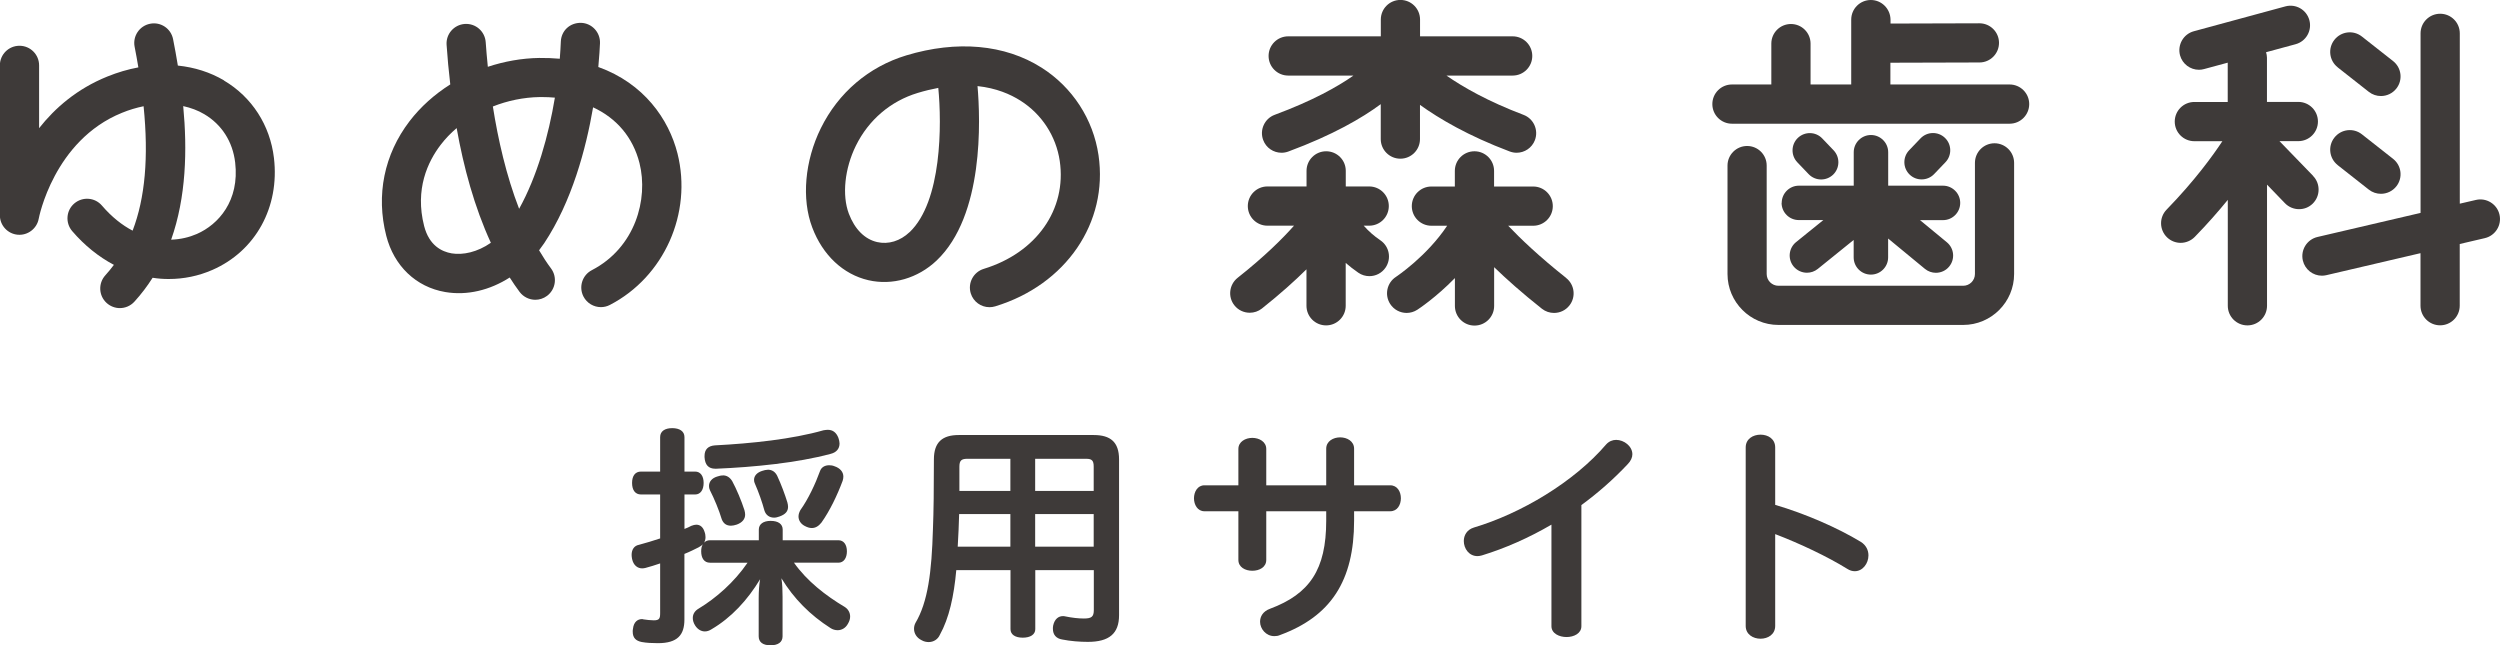 <?xml version="1.0" encoding="UTF-8"?> <svg xmlns="http://www.w3.org/2000/svg" id="_レイヤー_2" width="387.38" height="100" viewBox="0 0 387.38 100"><g id="_フッタclose"><path d="M34.73,12.47c-2.16-1.28-4.59-2.04-7.17-2.31-.23-1.41-.48-2.78-.74-4.09-.32-1.65-1.92-2.72-3.56-2.39-1.65.32-2.72,1.92-2.4,3.56.21,1.09.41,2.15.58,3.2-1.6.3-3.21.77-4.81,1.42-4.7,1.9-8.11,4.88-10.57,8v-9.73c0-1.68-1.36-3.04-3.04-3.04s-3.04,1.36-3.04,3.04v23.22c0,1.57,1.2,2.88,2.76,3.02,1.55.14,2.98-.94,3.26-2.48.02-.12,2.32-12.12,12.9-16.41,1.12-.46,2.24-.79,3.35-1.02.8,7.91.23,14.24-1.7,19.28-1.61-.84-3.22-2.1-4.75-3.88-1.09-1.28-3-1.42-4.28-.34-1.28,1.09-1.42,3.01-.34,4.28,1.92,2.24,4.12,4,6.47,5.24-.41.55-.85,1.09-1.32,1.61-1.13,1.24-1.05,3.16.19,4.29.58.53,1.32.8,2.05.8.82,0,1.64-.33,2.24-.98,1.08-1.18,2.01-2.42,2.84-3.72.84.13,1.69.2,2.53.19,2.29,0,4.57-.46,6.74-1.41,6.69-2.93,10.43-9.73,9.53-17.34-.6-5.08-3.42-9.45-7.74-12M30.51,36.25c-1.17.51-2.53.84-3.99.89,2.33-6.58,2.51-13.9,1.87-20.7,1.17.26,2.27.66,3.26,1.25,2.71,1.6,4.41,4.26,4.79,7.49.7,5.94-2.6,9.61-5.93,11.07" style="fill:#3e3a39; stroke-width:0px;"></path><path d="M92.71,10.39c.16-1.72.23-3.02.26-3.7.06-1.67-1.24-3.09-2.92-3.15-1.76-.04-3.09,1.24-3.15,2.92-.03.84-.09,1.72-.16,2.64-1.02-.09-2.1-.13-3.2-.12-2.71.04-5.4.53-7.95,1.37-.14-1.38-.25-2.66-.33-3.82-.12-1.67-1.55-2.93-3.24-2.82-1.67.12-2.94,1.56-2.82,3.24.13,1.94.32,4,.57,6.13-2.44,1.54-4.6,3.47-6.31,5.7-3.94,5.15-5.22,11.46-3.61,17.75,1.2,4.69,4.62,7.95,9.14,8.72,3.39.58,6.91-.28,9.99-2.25.49.77,1,1.52,1.54,2.24.6.79,1.51,1.21,2.43,1.21.63,0,1.27-.2,1.82-.61,1.34-1.01,1.61-2.91.61-4.25-.66-.88-1.27-1.83-1.85-2.81.27-.35.54-.72.79-1.09,4.31-6.49,6.48-14.66,7.58-21.06,3.65,1.69,6.18,4.66,7.19,8.64,1.41,5.61-.67,13.11-7.38,16.59-1.49.77-2.07,2.6-1.3,4.09.54,1.04,1.6,1.64,2.7,1.64.47,0,.95-.11,1.39-.34,8.4-4.35,12.8-14.21,10.48-23.46-1.34-5.32-5.21-10.87-12.25-13.4M69.99,39.26c-1.52-.26-3.49-1.2-4.27-4.24-1.46-5.71.58-9.98,2.55-12.56.72-.95,1.56-1.82,2.49-2.61,1.07,6.01,2.74,12.22,5.3,17.77-2.09,1.46-4.34,1.93-6.08,1.64M80.44,32.36c-2-5.16-3.27-10.78-4.07-15.86,2.28-.9,4.75-1.42,7.25-1.46.13,0,.25,0,.37,0,.68,0,1.35.03,1.99.09-.97,5.85-2.75,12.2-5.55,17.24" style="fill:#3e3a39; stroke-width:0px;"></path><path d="M311.4,13.09h-18.48v-3.37l13.8-.04c1.68,0,3.03-1.37,3.03-3.04,0-1.67-1.36-3.03-3.03-3.03h0l-13.78.04v-.61C292.92,1.36,291.56,0,289.89,0s-3.04,1.36-3.04,3.04v10.05h-6.3v-6.33c0-1.68-1.36-3.04-3.04-3.04s-3.04,1.36-3.04,3.04v6.33h-6.1c-1.68,0-3.04,1.36-3.04,3.04s1.36,3.04,3.04,3.04h43.02c1.68,0,3.04-1.36,3.04-3.04s-1.36-3.04-3.04-3.04" style="fill:#3e3a39; stroke-width:0px;"></path><path d="M358.42,27.25l-5.21-5.38h2.92c1.68,0,3.04-1.36,3.04-3.04s-1.36-3.04-3.04-3.04h-4.86v-6.85c0-.3-.06-.58-.14-.85l4.58-1.24c1.62-.44,2.57-2.11,2.13-3.73-.44-1.62-2.1-2.57-3.72-2.13l-14.18,3.85c-1.62.44-2.57,2.11-2.14,3.73.37,1.35,1.59,2.24,2.93,2.24.26,0,.53-.03.8-.11l3.66-.99v6.09h-5.17c-1.68,0-3.04,1.36-3.04,3.04s1.36,3.04,3.04,3.04h4.34c-1.45,2.2-4.29,6.13-8.64,10.6-1.17,1.2-1.14,3.12.06,4.29.59.57,1.35.86,2.12.86s1.58-.31,2.18-.92c2-2.05,3.69-3.99,5.12-5.74v16.41c0,1.68,1.36,3.04,3.04,3.04s3.04-1.36,3.04-3.04v-18.77l2.78,2.88c.59.61,1.39.92,2.18.92s1.52-.28,2.11-.85c1.2-1.17,1.23-3.09.07-4.29" style="fill:#3e3a39; stroke-width:0px;"></path><path d="M198.57,23.67c.35,0,.71-.06,1.06-.19,6.91-2.56,11.43-5.2,14.32-7.34v5.41c0,1.68,1.36,3.04,3.04,3.04s3.04-1.36,3.04-3.04v-5.3c2.97,2.14,7.46,4.79,13.9,7.22.35.13.72.2,1.07.2,1.23,0,2.38-.75,2.84-1.96.59-1.57-.2-3.32-1.76-3.91-5.54-2.1-9.39-4.31-11.95-6.09h10.26c1.68,0,3.04-1.36,3.04-3.04s-1.36-3.04-3.04-3.04h-14.35v-2.6c0-1.68-1.36-3.04-3.04-3.04s-3.04,1.36-3.04,3.04v2.6h-14.35c-1.68,0-3.04,1.36-3.04,3.04s1.36,3.04,3.04,3.04h10.11c-2.45,1.72-6.32,3.9-12.2,6.08-1.57.58-2.37,2.33-1.79,3.9.45,1.23,1.61,1.98,2.85,1.98" style="fill:#3e3a39; stroke-width:0px;"></path><path d="M242.67,43.06c-4.2-3.33-7.11-6.12-8.97-8.08h3.87c1.68,0,3.04-1.36,3.04-3.04s-1.36-3.04-3.04-3.04h-6.06v-2.42c0-1.68-1.36-3.04-3.04-3.04s-3.04,1.36-3.04,3.04v2.42h-3.63c-1.68,0-3.04,1.36-3.04,3.04s1.36,3.04,3.04,3.04h2.44c-3.17,4.76-7.88,7.88-7.93,7.92-1.41.91-1.81,2.79-.9,4.2.58.9,1.56,1.39,2.55,1.39.56,0,1.14-.16,1.65-.49.19-.12,2.89-1.9,5.83-4.91v4.32c0,1.68,1.36,3.04,3.04,3.04s3.04-1.36,3.04-3.04v-6.01c1.89,1.83,4.32,4,7.4,6.44.56.44,1.22.65,1.88.65.9,0,1.78-.39,2.38-1.15,1.04-1.31.82-3.22-.5-4.26" style="fill:#3e3a39; stroke-width:0px;"></path><path d="M213.91,37.25c-1-.68-1.85-1.43-2.6-2.28h.85c1.68,0,3.04-1.36,3.04-3.04s-1.36-3.04-3.04-3.04h-3.63v-2.42c0-1.68-1.36-3.03-3.04-3.03s-3.04,1.36-3.04,3.03v2.42h-6.06c-1.68,0-3.04,1.36-3.04,3.04s1.36,3.04,3.04,3.04h4.12c-1.72,1.94-4.5,4.73-8.74,8.08-1.31,1.04-1.54,2.95-.5,4.26.6.76,1.49,1.15,2.38,1.15.66,0,1.33-.21,1.88-.65,2.86-2.27,5.13-4.32,6.91-6.08v5.65c0,1.68,1.36,3.04,3.04,3.04s3.04-1.36,3.04-3.04v-6.64c.61.53,1.26,1.04,1.96,1.52.52.36,1.12.53,1.71.53.97,0,1.92-.46,2.51-1.33.94-1.39.59-3.27-.8-4.22" style="fill:#3e3a39; stroke-width:0px;"></path><path d="M161.37,10.47c-5.66-3.59-13.09-4.26-20.93-1.89-5.82,1.76-10.53,5.77-13.25,11.29-2.49,5.05-3.01,10.95-1.33,15.38,1.62,4.29,4.79,7.27,8.71,8.17,3.7.85,7.65-.29,10.56-3.05,7.35-6.98,6.79-21.79,6.34-27.03,2.9.31,5.09,1.26,6.66,2.26,3.3,2.09,5.51,5.5,6.08,9.33,1.11,7.52-3.62,14.24-11.77,16.73-1.6.49-2.51,2.18-2.02,3.79.4,1.31,1.6,2.15,2.9,2.15.29,0,.59-.04.89-.13,10.96-3.34,17.54-12.97,16.01-23.41-.82-5.59-4.04-10.54-8.83-13.58M140.94,35.97c-1.45,1.38-3.28,1.94-5.02,1.54-1.93-.44-3.48-2-4.39-4.4-1.08-2.87-.65-7.01,1.1-10.55,1.97-3.99,5.37-6.89,9.57-8.16,1.12-.34,2.18-.59,3.19-.78.55,5.64.57,17.59-4.45,22.36" style="fill:#3e3a39; stroke-width:0px;"></path><path d="M309.06,22.2c-1.68,0-3.04,1.36-3.04,3.04v17.22c0,1-.82,1.82-1.82,1.82h-28.63c-1,0-1.82-.82-1.82-1.82v-16.81c0-1.68-1.36-3.03-3.03-3.03s-3.04,1.36-3.04,3.03v16.81c0,4.35,3.54,7.89,7.89,7.89h28.63c4.35,0,7.89-3.54,7.89-7.89v-17.22c0-1.68-1.36-3.04-3.04-3.04" style="fill:#3e3a39; stroke-width:0px;"></path><path d="M276.06,31.43c0,1.47,1.19,2.67,2.67,2.67h3.8l-4.22,3.41c-1.15.93-1.33,2.61-.4,3.76.53.65,1.3.99,2.08.99.59,0,1.18-.19,1.68-.59l5.56-4.49v2.7c0,1.47,1.19,2.67,2.67,2.67s2.67-1.2,2.67-2.67v-2.92l5.7,4.7c.5.41,1.1.61,1.7.61.77,0,1.54-.33,2.06-.97.94-1.14.78-2.82-.36-3.76l-4.16-3.43h3.56c1.48,0,2.67-1.2,2.67-2.67s-1.2-2.67-2.67-2.67h-8.49v-5.18c0-1.47-1.2-2.67-2.67-2.67s-2.67,1.2-2.67,2.67v5.18h-8.49c-1.48,0-2.67,1.2-2.67,2.67" style="fill:#3e3a39; stroke-width:0px;"></path><path d="M362.22,25.58l4.83,3.8c.56.44,1.22.65,1.88.65.9,0,1.79-.4,2.39-1.16,1.04-1.32.81-3.22-.51-4.26l-4.83-3.8c-1.32-1.04-3.22-.81-4.26.51-1.04,1.32-.81,3.22.51,4.26" style="fill:#3e3a39; stroke-width:0px;"></path><path d="M362.22,10.43l4.83,3.8c.56.44,1.22.65,1.88.65.9,0,1.79-.4,2.39-1.16,1.04-1.32.81-3.22-.51-4.26l-4.83-3.8c-1.32-1.04-3.22-.81-4.26.51-1.04,1.32-.81,3.22.51,4.26" style="fill:#3e3a39; stroke-width:0px;"></path><path d="M299.69,26.98l1.76-1.84c1.02-1.06.99-2.76-.08-3.78-1.06-1.02-2.75-.99-3.78.08l-1.76,1.84c-1.02,1.06-.99,2.76.08,3.78.52.5,1.18.74,1.85.74.7,0,1.4-.27,1.93-.82" style="fill:#3e3a39; stroke-width:0px;"></path><path d="M282.19,27.81c.67,0,1.33-.25,1.85-.74,1.06-1.02,1.1-2.71.08-3.78l-1.76-1.84c-1.02-1.07-2.71-1.1-3.78-.08-1.06,1.02-1.1,2.71-.08,3.78l1.76,1.84c.53.55,1.23.82,1.93.82" style="fill:#3e3a39; stroke-width:0px;"></path><path d="M387.3,33.25c-.38-1.63-2.02-2.65-3.65-2.27l-2.5.58V5.17c0-1.68-1.36-3.04-3.04-3.04s-3.04,1.36-3.04,3.04v27.82l-15.97,3.73c-1.63.38-2.65,2.01-2.27,3.65.33,1.4,1.57,2.35,2.95,2.35.23,0,.46-.03.69-.08l14.59-3.41v8.14c0,1.68,1.36,3.04,3.04,3.04s3.04-1.36,3.04-3.04v-9.56l3.89-.91c1.63-.38,2.65-2.01,2.27-3.65" style="fill:#3e3a39; stroke-width:0px;"></path><path d="M110,87.19c-.88,0-1.35-.7-1.35-1.76,0-.44.07-.8.26-1.1-.15.18-.4.33-.66.48-.66.33-1.39.7-2.2,1.02v10.17c0,2.38-1.06,3.66-4.1,3.66-.88,0-1.79-.04-2.52-.18-.88-.18-1.39-.62-1.39-1.61,0-.11,0-.29.04-.44.11-1.06.73-1.5,1.39-1.5.07,0,.15,0,.22.04.48.07,1.1.15,1.61.15.84,0,.99-.26.99-1.1v-7.72c-.77.26-1.54.51-2.27.7-.18.04-.33.07-.51.07-.69,0-1.35-.44-1.57-1.46-.04-.22-.07-.44-.07-.62,0-.84.4-1.43,1.13-1.57,1.06-.29,2.2-.62,3.29-.99v-6.81h-2.96c-.92,0-1.39-.7-1.39-1.79s.48-1.76,1.39-1.76h2.96v-5.34c0-.91.73-1.39,1.87-1.39s1.9.48,1.9,1.39v5.34h1.65c.84,0,1.32.7,1.32,1.76s-.48,1.79-1.32,1.79h-1.65v5.34c.37-.15.73-.29,1.06-.48.29-.11.55-.18.77-.18.62,0,1.06.4,1.28,1.1.11.29.15.59.15.84,0,.29-.07.59-.22.84.22-.22.51-.37.91-.37h7.57v-1.65c0-.84.69-1.35,1.83-1.35,1.21,0,1.87.51,1.87,1.35v1.65h8.63c.84,0,1.32.7,1.32,1.72s-.48,1.76-1.32,1.76h-6.88c2.01,2.85,4.9,5.09,7.9,6.88.51.33.8.88.8,1.46,0,.37-.11.73-.33,1.1-.37.7-.99,1.02-1.61,1.02-.37,0-.77-.11-1.1-.33-3.15-2.01-5.67-4.54-7.61-7.72.15.88.18,1.98.18,2.89v6.11c0,.91-.7,1.39-1.87,1.39s-1.83-.48-1.83-1.39v-5.89c0-1.1.07-2.09.22-2.96-1.94,3.22-4.46,5.96-7.54,7.76-.33.22-.69.33-1.02.33-.58,0-1.13-.33-1.5-.91-.26-.4-.37-.8-.37-1.17,0-.59.29-1.1.91-1.46,2.67-1.61,5.49-4.06,7.57-7.1h-5.85ZM128.26,66.6c.77,0,1.32.4,1.65,1.24.11.33.18.62.18.88,0,.8-.48,1.39-1.39,1.61-5.19,1.39-11.82,2.05-17.74,2.3h-.11c-1.06,0-1.61-.59-1.68-1.79v-.18c0-1.02.55-1.57,1.61-1.65,5.63-.29,11.96-.95,16.83-2.34.26-.04.48-.07.66-.07ZM112.02,73.66c.58,0,1.06.29,1.43.88.66,1.21,1.43,3.04,1.9,4.5.07.26.11.48.11.7,0,.66-.4,1.21-1.28,1.54-.33.11-.66.18-.91.18-.7,0-1.17-.33-1.43-.99-.4-1.35-1.17-3.22-1.83-4.5-.11-.22-.15-.44-.15-.66,0-.66.44-1.21,1.24-1.46.33-.11.62-.18.92-.18ZM118.97,72.78c.62,0,1.13.29,1.46.95.62,1.32,1.21,2.93,1.57,4.1.07.26.11.48.11.7,0,.7-.4,1.17-1.32,1.5-.29.11-.58.18-.84.18-.73,0-1.28-.4-1.5-1.1-.33-1.24-.91-2.89-1.46-4.13-.11-.22-.15-.4-.15-.62,0-.62.44-1.13,1.24-1.39.33-.11.62-.18.88-.18ZM130.68,73.84c0,.22-.04.44-.11.66-.8,2.16-1.98,4.65-3.29,6.48-.44.55-.92.84-1.5.84-.33,0-.69-.11-1.1-.33-.62-.33-.95-.88-.95-1.46,0-.33.11-.66.29-.99,1.21-1.68,2.34-4.1,3.04-6.04.22-.62.77-.91,1.43-.91.26,0,.55.04.8.15.88.29,1.39.88,1.39,1.61Z" style="fill:#3e3a39; stroke-width:0px;"></path><path d="M148.18,88.33c-.37,4.06-1.1,7.43-2.56,10.06-.29.66-.95,1.1-1.72,1.1-.33,0-.73-.07-1.1-.29-.77-.37-1.17-1.06-1.17-1.76,0-.33.07-.62.22-.91,1.94-3.26,2.52-7.94,2.71-14.52.11-2.78.15-6.22.15-10.83,0-2.67,1.32-3.77,3.84-3.77h20.93c2.6,0,3.92,1.1,3.92,3.77v24.15c0,2.85-1.54,4.13-4.83,4.13-1.24,0-2.71-.11-3.99-.37-.91-.15-1.43-.73-1.43-1.65,0-.15,0-.33.04-.51.22-1.02.84-1.46,1.5-1.46.11,0,.26,0,.37.04,1.06.22,2.05.33,2.89.33,1.21,0,1.54-.29,1.54-1.32v-6.18h-9.07v9.15c0,.84-.77,1.32-1.94,1.32s-1.9-.48-1.9-1.32v-9.15h-8.38ZM148.62,79.66c-.04,1.24-.11,3.51-.22,5.05h8.16v-5.05h-7.94ZM156.56,76.07v-4.98h-6.66c-.91,0-1.24.26-1.24,1.21v3.77h7.9ZM169.47,72.3c0-.95-.29-1.21-1.17-1.21h-7.9v4.98h9.07v-3.77ZM169.47,79.66h-9.07v5.05h9.07v-5.05Z" style="fill:#3e3a39; stroke-width:0px;"></path><path d="M196.21,86.76c0,1.13-1.06,1.68-2.16,1.68s-2.16-.55-2.16-1.68v-7.54h-5.27c-1.06,0-1.61-1.02-1.61-2.01s.55-2.01,1.61-2.01h5.27v-5.63c0-1.13,1.1-1.72,2.16-1.72s2.16.59,2.16,1.72v5.63h9.29v-5.67c0-1.17,1.1-1.76,2.16-1.76s2.16.59,2.16,1.76v5.67h5.6c1.1,0,1.65.99,1.65,2.01s-.55,2.01-1.65,2.01h-5.6v1.46c0,9.33-3.62,14.82-11.45,17.71-.33.15-.62.18-.92.18-1.28,0-2.2-1.13-2.2-2.23,0-.8.44-1.61,1.54-2.01,6.15-2.3,8.71-6.07,8.71-13.65v-1.46h-9.29v7.54Z" style="fill:#3e3a39; stroke-width:0px;"></path><path d="M240.39,81.3c-3.51,2.05-7.17,3.66-10.76,4.76-.26.07-.48.11-.69.11-1.32,0-2.12-1.17-2.12-2.34,0-.88.48-1.76,1.57-2.09,7.24-2.16,15.48-7.02,20.49-12.88.44-.48.99-.7,1.54-.7,1.24,0,2.52.99,2.52,2.23,0,.48-.22,1.02-.73,1.54-2.16,2.3-4.57,4.43-7.17,6.33v18.77c0,1.13-1.17,1.68-2.3,1.68s-2.34-.55-2.34-1.68v-15.73Z" style="fill:#3e3a39; stroke-width:0px;"></path><path d="M275.07,78.23c4.72,1.39,9.66,3.55,13.28,5.74.8.51,1.17,1.28,1.17,2.09,0,1.24-.88,2.45-2.12,2.45-.37,0-.77-.11-1.17-.37-3.07-1.9-7.32-3.91-11.16-5.38v14.23c0,1.32-1.13,1.98-2.27,1.98s-2.3-.66-2.3-1.98v-27.66c0-1.32,1.13-1.98,2.3-1.98s2.27.66,2.27,1.98v8.89Z" style="fill:#3e3a39; stroke-width:0px;"></path></g></svg> 